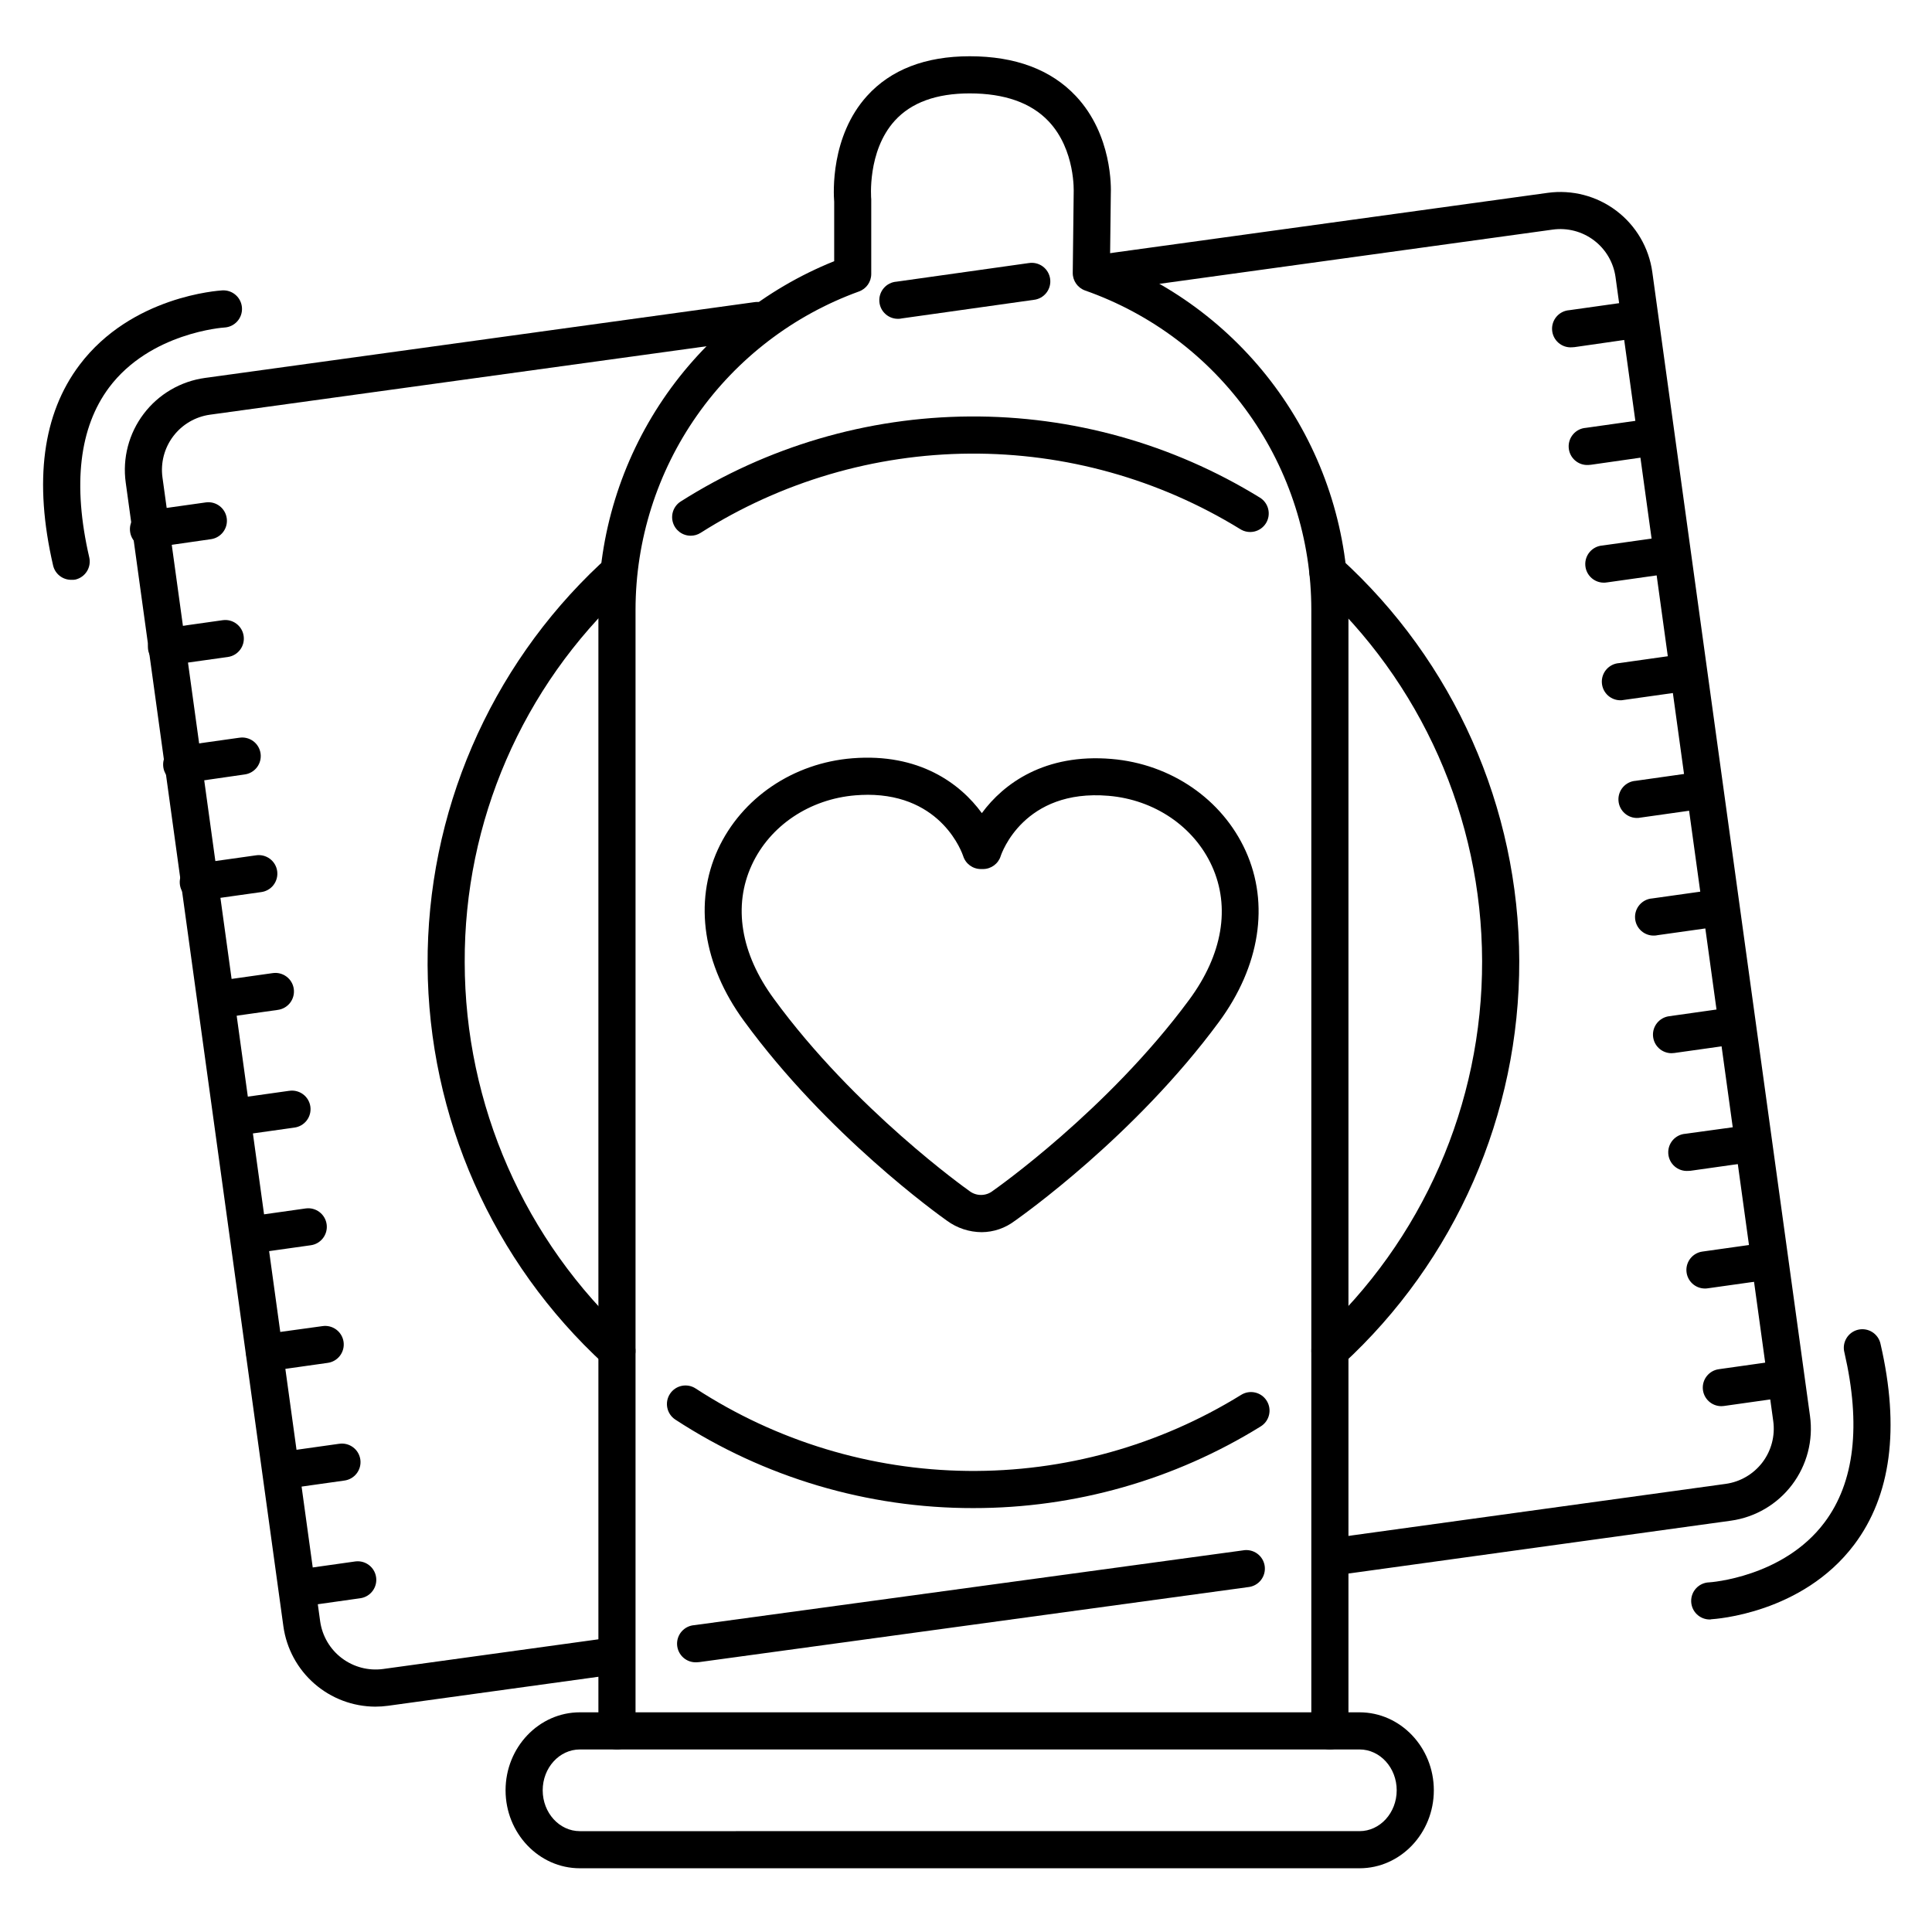<?xml version="1.0" encoding="UTF-8"?>
<!-- Uploaded to: ICON Repo, www.iconrepo.com, Generator: ICON Repo Mixer Tools -->
<svg fill="#000000" width="800px" height="800px" version="1.1" viewBox="144 144 512 512" xmlns="http://www.w3.org/2000/svg">
 <g>
  <path d="m496.43 607.62c-2.715 0-4.918-2.203-4.918-4.922v-297.17c-0.012-18.562-5.785-36.66-16.516-51.801-10.734-15.141-25.902-26.578-43.41-32.734-1.992-0.699-3.32-2.586-3.297-4.695l0.246-21.039c-0.004-0.082-0.004-0.164 0-0.246 0-0.098 0.523-11.297-6.652-18.875-4.633-4.898-11.672-7.387-20.898-7.387-8.855 0-15.5 2.43-19.867 7.242-7.359 8.109-6.25 20.664-6.231 20.801s0 0.336 0 0.492v19.328c0 2.078-1.301 3.93-3.258 4.633-17.324 6.273-32.297 17.727-42.891 32.805s-16.289 33.051-16.316 51.477v297.17c0 2.719-2.203 4.922-4.918 4.922-2.719 0-4.922-2.203-4.922-4.922v-297.17c0.031-19.863 6-39.262 17.133-55.707 11.133-16.449 26.926-29.195 45.352-36.602v-15.742c-0.188-2.344-0.984-17.34 8.707-28.055 6.309-6.969 15.461-10.512 27.211-10.512 12.094 0 21.559 3.551 28.141 10.559 9.652 10.281 9.328 24.297 9.25 26.008l-0.207 17.465c18.609 7.301 34.594 20.039 45.863 36.555 11.27 16.512 17.305 36.039 17.32 56.031v297.17c0 1.305-0.52 2.555-1.441 3.481-0.922 0.922-2.176 1.441-3.481 1.441z"/>
  <path d="m504.3 639.11h-206.64c-10.824 0-19.68-9.27-19.68-20.664 0-11.395 8.855-20.664 19.68-20.664h206.64c10.824 0 19.68 9.27 19.68 20.664 0 11.398-8.859 20.664-19.68 20.664zm-206.64-31.484c-5.422 0-9.84 4.852-9.84 10.824 0 5.973 4.418 10.824 9.84 10.824l206.64-0.004c5.422 0 9.84-4.852 9.84-10.824 0-5.973-4.418-10.824-9.84-10.824z"/>
  <path d="m243.45 596.28c-5.934-0.023-11.66-2.184-16.129-6.086-4.473-3.902-7.387-9.281-8.215-15.16l-41.789-303.16c-0.891-6.461 0.824-13.012 4.766-18.207 3.938-5.199 9.781-8.621 16.242-9.512l145.7-20.094c2.695-0.371 5.18 1.508 5.551 4.203 0.371 2.691-1.508 5.176-4.203 5.547l-145.71 20.086c-3.875 0.535-7.383 2.586-9.746 5.707-2.367 3.121-3.394 7.055-2.859 10.934l41.793 303.16c0.555 3.871 2.613 7.371 5.734 9.73 3.121 2.359 7.047 3.394 10.926 2.875l59.531-8.207c1.316-0.23 2.672 0.082 3.75 0.871 1.082 0.785 1.793 1.98 1.977 3.305 0.18 1.324-0.184 2.664-1.012 3.715-0.828 1.051-2.047 1.719-3.379 1.852l-59.523 8.207h0.004c-1.129 0.156-2.266 0.234-3.406 0.234z"/>
  <path d="m497.93 561.38c-2.578-0.012-4.707-2.012-4.883-4.586-0.176-2.57 1.664-4.84 4.215-5.203l104.06-14.348c3.879-0.535 7.383-2.59 9.75-5.711 2.363-3.121 3.391-7.051 2.856-10.93l-41.793-303.15c-0.535-3.883-2.59-7.391-5.715-9.754-3.125-2.367-7.062-3.391-10.941-2.852l-118.87 16.395c-2.691 0.371-5.176-1.508-5.547-4.203-0.375-2.691 1.508-5.176 4.199-5.547l118.9-16.387c6.461-0.887 13.012 0.828 18.211 4.766 5.195 3.941 8.617 9.785 9.508 16.246l41.793 303.16c0.887 6.453-0.82 12.996-4.75 18.195-3.93 5.195-9.758 8.621-16.211 9.523l-104.1 14.387c-0.227 0.016-0.453 0.016-0.68 0z"/>
  <path d="m307.5 506.89c-1.234 0-2.418-0.457-3.328-1.289-29.664-27.215-46.645-65.562-46.855-105.82-0.215-40.258 16.359-78.781 45.734-106.31 1.984-1.855 5.098-1.754 6.957 0.227 1.859 1.984 1.758 5.102-0.227 6.957-27.324 25.395-42.781 61.059-42.629 98.363 0.039 37.773 15.871 73.809 43.672 99.383 1.492 1.371 1.988 3.519 1.254 5.406-0.734 1.891-2.555 3.133-4.578 3.137z"/>
  <path d="m496.43 506.89c-2.027 0-3.844-1.246-4.578-3.133-0.734-1.891-0.238-4.035 1.254-5.406 27.914-25.613 43.762-61.789 43.668-99.676-0.094-37.883-16.129-73.977-44.172-99.449-0.965-0.879-1.543-2.106-1.602-3.406-0.062-1.305 0.395-2.578 1.273-3.547 1.828-2.008 4.941-2.156 6.953-0.328 30.09 27.332 47.289 66.062 47.391 106.71 0.102 40.648-16.906 79.465-46.859 106.95-0.91 0.832-2.098 1.289-3.328 1.289z"/>
  <path d="m404.17 470.54c-3.324-0.02-6.555-1.086-9.23-3.051-2.312-1.633-31.773-22.762-53.816-52.98-10.824-14.809-13.293-31.352-6.887-45.371 6.297-13.676 19.965-22.945 35.672-24.188 17.633-1.398 28.535 6.641 34.293 14.535 5.777-7.871 16.727-15.844 34.371-14.355 15.742 1.328 29.324 10.668 35.543 24.375 6.367 14.062 3.789 30.574-7.086 45.324-22.328 30.289-52.152 51.324-54.121 52.734v-0.008c-2.516 1.914-5.582 2.961-8.738 2.984zm-30.258-115.91c-0.984 0-2.086 0.051-3.188 0.137-12.164 0.984-22.699 8.039-27.504 18.488-4.988 10.824-2.953 23.438 5.856 35.426 21.473 29.441 51.316 50.578 51.621 50.793l0.227 0.168h-0.004c1.84 1.398 4.391 1.375 6.199-0.062l0.137-0.098c0.297-0.207 30.258-21.195 51.887-50.527 8.855-11.977 10.973-24.551 6.043-35.426-4.754-10.469-15.254-17.605-27.406-18.629-22.465-1.91-28.359 15.254-28.594 15.988v0.004c-0.652 2.035-2.547 3.414-4.684 3.414h-0.57c-2.156-0.004-4.059-1.41-4.691-3.473-0.227-0.629-5.492-16.207-25.328-16.207z"/>
  <path d="m162.86 297.66c-2.293-0.004-4.281-1.586-4.793-3.82-5.144-22.27-2.785-40.156 7.016-53.137 13.777-18.262 36.879-19.68 37.855-19.75v0.004c2.715-0.152 5.039 1.93 5.188 4.648 0.152 2.715-1.93 5.039-4.648 5.191-0.195 0-19.68 1.32-30.594 15.922-7.871 10.578-9.684 25.711-5.234 44.98v-0.004c0.297 1.273 0.074 2.609-0.621 3.719-0.691 1.105-1.793 1.891-3.066 2.184-0.363 0.066-0.734 0.086-1.102 0.062z"/>
  <path d="m597.23 573.18c-2.715 0.074-4.977-2.07-5.051-4.789-0.074-2.715 2.07-4.977 4.785-5.051 0.195 0 19.68-1.32 30.582-15.922 7.922-10.578 9.684-25.711 5.246-44.98-0.344-1.289-0.148-2.66 0.543-3.801 0.688-1.145 1.809-1.957 3.109-2.258 1.301-0.297 2.664-0.055 3.785 0.672 1.117 0.727 1.895 1.875 2.148 3.184 5.137 22.27 2.773 40.156-7.016 53.137-13.777 18.262-36.879 19.68-37.863 19.75z"/>
  <path d="m382.29 228.48c-2.715 0.184-5.07-1.867-5.254-4.586-0.184-2.715 1.867-5.07 4.586-5.254l34.98-4.922v0.004c1.312-0.223 2.656 0.094 3.731 0.879 1.074 0.789 1.781 1.973 1.965 3.289 0.184 1.32-0.172 2.656-0.992 3.703-0.816 1.051-2.023 1.723-3.344 1.867l-34.98 4.922c-0.227 0.051-0.457 0.086-0.691 0.098z"/>
  <path d="m328.69 584.52c-1.305 0.086-2.59-0.348-3.574-1.207-0.984-0.863-1.586-2.078-1.676-3.383-0.18-2.719 1.875-5.07 4.59-5.25l145.39-19.816 0.004-0.004c1.316-0.234 2.676 0.078 3.758 0.867 1.086 0.789 1.797 1.984 1.98 3.312 0.18 1.328-0.188 2.672-1.02 3.723s-2.059 1.715-3.391 1.84l-145.4 19.867c-0.219 0.031-0.445 0.047-0.668 0.051z"/>
  <path d="m401.96 543.66c-28.047 0.039-55.5-8.113-78.984-23.449-2.277-1.488-2.918-4.539-1.43-6.816 1.484-2.277 4.535-2.918 6.812-1.43 21.453 13.969 46.441 21.547 72.039 21.844 25.602 0.297 50.758-6.695 72.531-20.16 2.309-1.434 5.344-0.723 6.773 1.586 1.434 2.312 0.723 5.344-1.59 6.777-22.867 14.172-49.246 21.672-76.152 21.648z"/>
  <path d="m327.05 285.97c-2.191 0.004-4.117-1.441-4.731-3.543-0.613-2.102 0.234-4.356 2.082-5.531 22.906-14.535 49.438-22.344 76.566-22.527 27.133-0.188 53.766 7.254 76.871 21.477 1.129 0.676 1.941 1.777 2.25 3.055 0.312 1.277 0.102 2.629-0.59 3.75-0.691 1.117-1.805 1.914-3.086 2.211-1.281 0.293-2.629 0.062-3.742-0.641-21.531-13.25-46.352-20.184-71.633-20.008-25.281 0.172-50.004 7.445-71.352 20.988-0.789 0.504-1.703 0.77-2.637 0.77z"/>
  <path d="m595.82 485.47c-2.582-0.008-4.715-2.008-4.894-4.578-0.18-2.574 1.66-4.848 4.215-5.211l15.586-2.195c2.664-0.332 5.102 1.535 5.477 4.191 0.375 2.66-1.449 5.129-4.098 5.551l-15.586 2.195v-0.004c-0.234 0.039-0.465 0.055-0.699 0.051z"/>
  <path d="m600.16 516.65c-2.578-0.008-4.715-2.008-4.894-4.578-0.176-2.574 1.664-4.848 4.215-5.215l15.586-2.203c2.664-0.328 5.102 1.535 5.477 4.195 0.379 2.656-1.445 5.125-4.098 5.547l-15.586 2.203c-0.23 0.031-0.465 0.047-0.699 0.051z"/>
  <path d="m586.96 423.11c-2.582-0.008-4.715-2.008-4.894-4.582-0.18-2.57 1.66-4.844 4.215-5.211l15.586-2.203c2.691-0.379 5.184 1.496 5.562 4.188 0.383 2.691-1.492 5.184-4.184 5.566l-15.586 2.195-0.004-0.004c-0.23 0.031-0.465 0.047-0.695 0.051z"/>
  <path d="m591.37 454.3c-2.719 0.188-5.07-1.863-5.258-4.582s1.863-5.07 4.578-5.258l15.586-2.144c2.664-0.332 5.102 1.535 5.477 4.191s-1.445 5.125-4.098 5.547l-15.586 2.203v0.004c-0.23 0.027-0.465 0.039-0.699 0.039z"/>
  <path d="m578.17 360.76c-2.719 0.188-5.07-1.863-5.258-4.582s1.863-5.07 4.578-5.258l15.586-2.203v-0.004c2.664-0.328 5.102 1.539 5.477 4.195s-1.445 5.125-4.098 5.547l-15.586 2.203c-0.23 0.051-0.465 0.082-0.699 0.102z"/>
  <path d="m582.57 391.93c-2.719 0.188-5.07-1.863-5.258-4.582-0.188-2.715 1.863-5.07 4.578-5.258l15.586-2.195c2.664-0.328 5.102 1.535 5.477 4.195 0.375 2.656-1.445 5.125-4.098 5.547l-15.586 2.195c-0.23 0.051-0.465 0.086-0.699 0.098z"/>
  <path d="m564.98 267.22c-2.719 0.188-5.07-1.863-5.258-4.582s1.863-5.07 4.578-5.258l15.586-2.203v-0.004c2.695-0.379 5.184 1.496 5.566 4.188 0.379 2.691-1.496 5.184-4.188 5.566l-15.586 2.231c-0.23 0.035-0.465 0.055-0.699 0.062z"/>
  <path d="m569.38 298.4c-2.719 0.188-5.07-1.863-5.258-4.578-0.188-2.719 1.863-5.074 4.578-5.262l15.586-2.195v0.004c2.664-0.332 5.102 1.535 5.477 4.191 0.375 2.66-1.445 5.129-4.098 5.551l-15.586 2.203c-0.23 0.043-0.465 0.074-0.699 0.086z"/>
  <path d="m573.77 329.57c-2.719 0.188-5.07-1.863-5.258-4.582-0.188-2.715 1.863-5.07 4.578-5.258l15.586-2.195c2.664-0.328 5.102 1.535 5.477 4.195 0.375 2.656-1.445 5.125-4.098 5.547l-15.586 2.195c-0.23 0.051-0.465 0.082-0.699 0.098z"/>
  <path d="m560.58 236.04c-2.719 0.188-5.07-1.863-5.258-4.582s1.863-5.07 4.578-5.258l15.586-2.195c2.664-0.328 5.102 1.535 5.477 4.195 0.375 2.656-1.445 5.125-4.098 5.547l-15.586 2.242c-0.23 0.035-0.465 0.051-0.699 0.051z"/>
  <path d="m218.94 538.61c-2.578-0.008-4.715-2.008-4.894-4.578-0.176-2.574 1.664-4.848 4.215-5.215l15.586-2.195 0.004 0.004c1.301-0.207 2.633 0.117 3.695 0.902 1.062 0.781 1.762 1.961 1.949 3.266 0.184 1.309-0.164 2.633-0.969 3.68-0.801 1.051-1.992 1.73-3.301 1.895l-15.586 2.195v-0.004c-0.23 0.039-0.465 0.055-0.699 0.051z"/>
  <path d="m223.29 569.79c-2.582-0.008-4.715-2.008-4.894-4.582-0.18-2.57 1.66-4.848 4.215-5.211l15.586-2.203c2.664-0.328 5.102 1.535 5.477 4.195 0.375 2.656-1.449 5.125-4.098 5.547l-15.59 2.203c-0.23 0.031-0.465 0.047-0.695 0.051z"/>
  <path d="m210.09 476.25c-2.578-0.008-4.715-2.008-4.894-4.582-0.176-2.57 1.66-4.848 4.215-5.211l15.586-2.203c2.695-0.379 5.184 1.492 5.566 4.188 0.379 2.691-1.496 5.184-4.188 5.562l-15.586 2.195c-0.23 0.031-0.465 0.047-0.699 0.051z"/>
  <path d="m214.5 507.43c-2.719 0.188-5.074-1.863-5.262-4.582s1.863-5.07 4.582-5.258l15.586-2.148c1.305-0.207 2.633 0.117 3.695 0.902s1.766 1.961 1.949 3.269c0.184 1.305-0.164 2.633-0.965 3.68-0.805 1.047-1.992 1.73-3.301 1.891l-15.586 2.203-0.004 0.004c-0.23 0.027-0.465 0.039-0.695 0.039z"/>
  <path d="m201.3 413.89c-2.578-0.008-4.715-2.008-4.891-4.582-0.18-2.574 1.66-4.848 4.215-5.211l15.586-2.203c1.301-0.207 2.633 0.117 3.695 0.902 1.062 0.781 1.766 1.961 1.949 3.266 0.184 1.309-0.164 2.633-0.965 3.68-0.805 1.051-1.992 1.73-3.301 1.895l-15.586 2.203h-0.004c-0.23 0.031-0.465 0.047-0.699 0.051z"/>
  <path d="m205.7 445.07c-2.582-0.008-4.715-2.008-4.894-4.582-0.18-2.57 1.66-4.844 4.215-5.211l15.586-2.195v0.004c1.301-0.207 2.633 0.117 3.695 0.898 1.062 0.785 1.766 1.965 1.949 3.269 0.184 1.309-0.164 2.633-0.965 3.68-0.805 1.051-1.992 1.73-3.301 1.895l-15.586 2.195-0.004-0.004c-0.23 0.035-0.465 0.055-0.695 0.051z"/>
  <path d="m188.1 320.35c-2.578-0.008-4.715-2.004-4.891-4.578-0.18-2.574 1.66-4.848 4.215-5.211l15.586-2.203c2.691-0.383 5.184 1.492 5.562 4.188 0.383 2.691-1.492 5.184-4.188 5.562l-15.586 2.184c-0.23 0.035-0.465 0.055-0.699 0.059z"/>
  <path d="m192.5 351.54c-2.715 0.188-5.07-1.863-5.258-4.578-0.188-2.719 1.863-5.074 4.582-5.262l15.586-2.195v0.004c1.301-0.211 2.633 0.117 3.695 0.898 1.062 0.785 1.766 1.965 1.949 3.269 0.184 1.309-0.164 2.633-0.965 3.68-0.805 1.047-1.992 1.73-3.305 1.891l-15.586 2.246c-0.23 0.031-0.465 0.047-0.699 0.047z"/>
  <path d="m196.9 382.71c-2.715 0.188-5.07-1.863-5.258-4.582s1.863-5.07 4.582-5.258l15.586-2.195c1.301-0.207 2.633 0.117 3.695 0.902 1.062 0.781 1.766 1.961 1.949 3.266 0.184 1.309-0.164 2.633-0.965 3.684-0.805 1.047-1.992 1.727-3.305 1.891l-15.586 2.195v-0.004c-0.227 0.055-0.461 0.086-0.699 0.102z"/>
  <path d="m183.7 289.17c-2.715 0.188-5.07-1.863-5.258-4.582s1.863-5.07 4.582-5.258l15.586-2.195c2.664-0.332 5.098 1.535 5.477 4.191 0.375 2.66-1.449 5.129-4.102 5.551l-15.586 2.242c-0.23 0.035-0.465 0.051-0.699 0.051z"/>
 </g>
</svg>